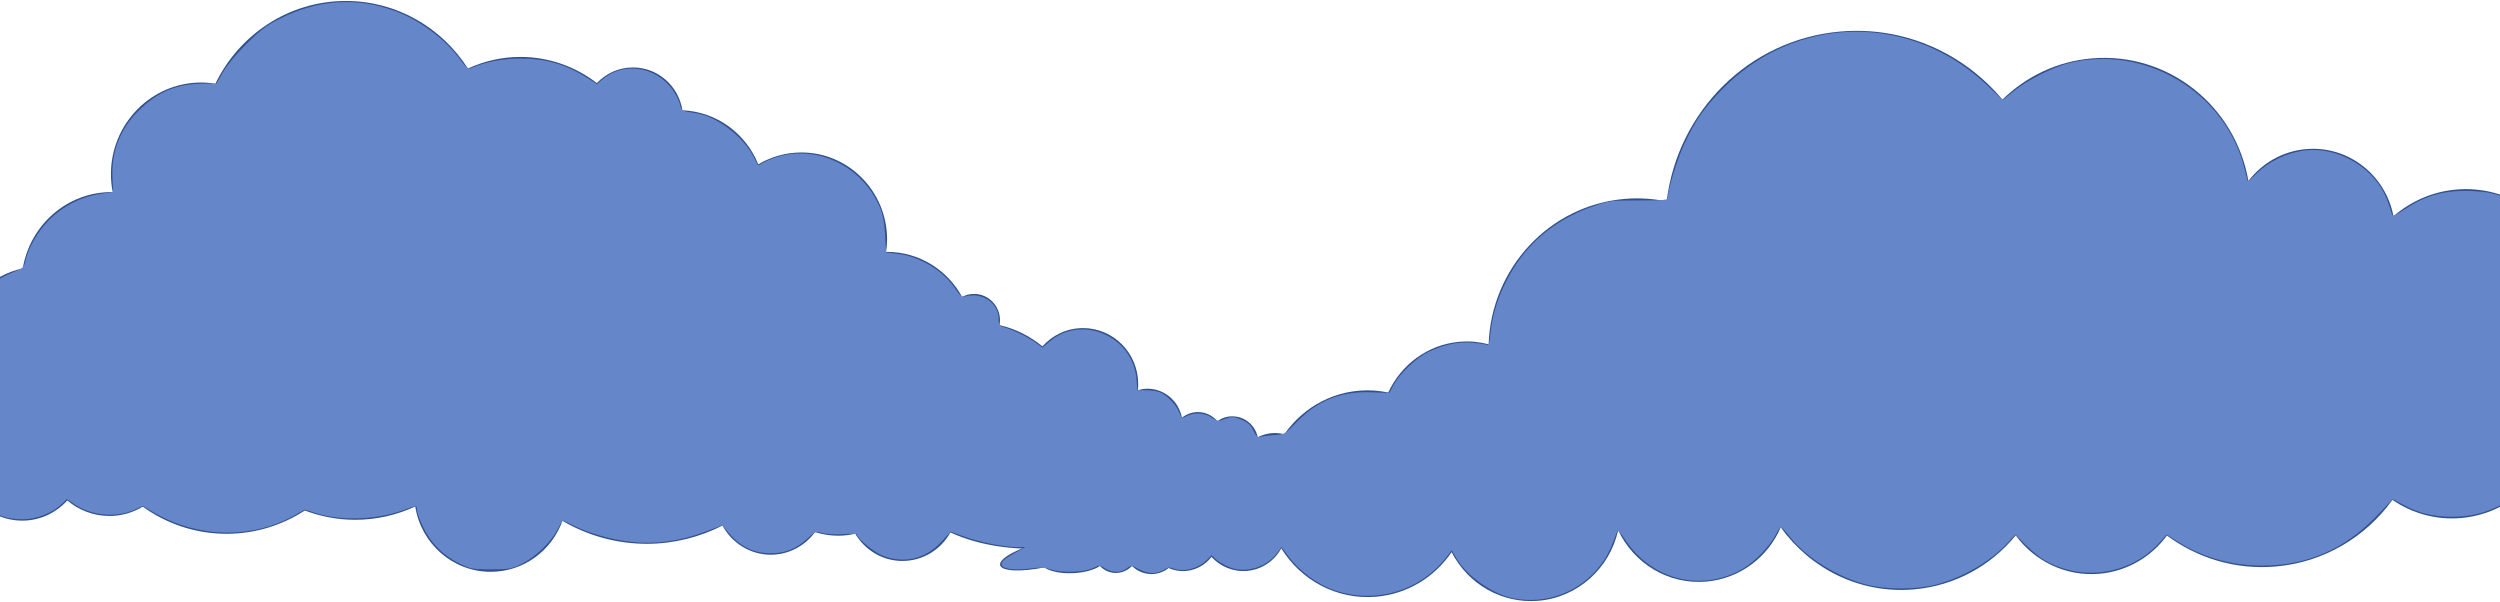 <?xml version="1.0" encoding="UTF-8" standalone="no"?>
<svg
   width="1440"
   height="347"
   viewBox="0 0 1440 347"
   fill="none"
   version="1.1"
   id="svg2"
   sodipodi:docname="cloud3.svg"
   inkscape:version="1.3.2 (091e20e, 2023-11-25, custom)"
   xmlns:inkscape="http://www.inkscape.org/namespaces/inkscape"
   xmlns:sodipodi="http://sodipodi.sourceforge.net/DTD/sodipodi-0.dtd"
   xmlns="http://www.w3.org/2000/svg"
   xmlns:svg="http://www.w3.org/2000/svg">
  <defs
     id="defs2" />
  <sodipodi:namedview
     id="namedview2"
     pagecolor="#ffffff"
     bordercolor="#000000"
     borderopacity="0.25"
     inkscape:showpageshadow="2"
     inkscape:pageopacity="0.0"
     inkscape:pagecheckerboard="0"
     inkscape:deskcolor="#d1d1d1"
     inkscape:zoom="0.97430556"
     inkscape:cx="720"
     inkscape:cy="173.97006"
     inkscape:window-width="1920"
     inkscape:window-height="1009"
     inkscape:window-x="-8"
     inkscape:window-y="-8"
     inkscape:window-maximized="1"
     inkscape:current-layer="svg2" />
  <path
     d="M1738.29 214.47C1730.89 213.951 1724.09 214.146 1718.85 214.923C1717.67 210.388 1711.67 206.987 1704.46 207.052C1697.15 207.117 1691.15 210.712 1690.16 215.344C1686.97 212.429 1682.69 210.777 1678.06 211.166C1673.85 211.522 1670.18 213.53 1667.53 216.478C1663.8 211.943 1658.18 209.19 1652.05 209.19C1649.63 203.522 1643.92 199.764 1637.53 200.315C1635.33 200.509 1633.29 201.222 1631.47 202.291C1626.14 194.322 1616.88 189.431 1606.77 190.274C1599.93 190.857 1593.93 193.966 1589.5 198.598C1582.64 194.193 1574.4 191.893 1565.69 192.638C1560.14 193.092 1554.97 194.776 1550.4 197.302C1547.59 183.925 1535.4 174.434 1521.61 175.6C1519.63 175.762 1517.75 176.151 1515.93 176.702C1515.93 176.475 1515.93 176.281 1515.9 176.054C1514.66 160.862 1501.54 149.59 1486.57 150.854C1484.56 151.015 1482.61 151.437 1480.76 152.02C1471.09 124.973 1444.6 106.672 1414.98 109.166C1401.04 110.332 1388.56 116.001 1378.63 124.552C1374.16 100.809 1352.65 83.836 1328.4 85.877C1314.7 87.043 1302.89 94.04 1295.08 104.243C1287.67 61.033 1248.92 29.937 1205.01 33.63C1184.81 35.314 1166.9 44.125 1153.4 57.373C1131.19 30.779 1097.1 15.037 1060.24 18.147C1007.26 22.617 966.151 64.434 959.991 116.001C952.299 114.446 944.288 113.863 936.054 114.543C892.202 118.236 858.882 154.74 857.446 198.307C852.179 196.946 846.626 196.363 840.881 196.849C822.306 198.404 806.987 210.097 799.646 226.098C794.252 224.964 788.667 224.543 782.89 225.029C762.496 226.746 745.421 238.893 736.261 255.866C732.048 253.469 727.133 252.303 721.995 252.724C710.633 253.695 701.696 262.182 699.558 272.968C697.196 272.158 694.643 271.77 691.994 271.996C683.6 272.709 677.089 278.993 675.43 286.929C669.653 288.613 665.025 292.727 662.44 298.039C662.248 298.039 662.057 298.007 661.834 298.039C657.206 298.428 653.248 300.792 650.599 304.193C648.844 299.788 642.365 297.229 635.152 298.395C628.035 299.561 622.673 303.902 622.226 308.566C616.928 308.696 610.194 309.603 602.981 311.384C587.182 315.239 575.15 321.555 576.076 325.539C576.937 329.102 587.917 329.555 601.545 326.835C604.704 329.102 610.992 330.495 618.268 330.139C624.747 329.815 630.365 328.195 633.556 326.025C636.141 328.746 639.812 330.333 643.833 329.977C647.088 329.717 649.897 328.195 652.003 325.992C655.227 329.167 659.695 331.013 664.515 330.624C667.77 330.365 670.738 329.102 673.132 327.191C676.164 328.487 679.515 329.199 683.058 328.875C689.122 328.357 694.324 325.28 697.803 320.777C702.845 326.284 710.25 329.491 718.197 328.843C726.846 328.13 734.091 323.012 738.017 315.854C749.283 334.155 769.932 345.622 792.593 343.71C810.88 342.156 826.487 332.276 836.126 318.024C845.413 336.163 864.754 347.824 886.074 346.043C909.085 344.099 927.277 327.094 932.065 305.392C941.001 324.438 960.821 336.844 982.747 334.997C1002.31 333.345 1018.4 320.81 1025.71 303.74C1042.75 327.58 1071.22 342.123 1102.24 339.5C1126.11 337.491 1146.86 325.733 1161.06 308.404C1171.91 323.174 1189.72 332.114 1209.13 330.495C1225.31 329.134 1239.19 320.68 1248.16 308.469C1265.58 321.393 1287.48 328.292 1310.68 326.316C1338.64 323.952 1362.67 309.246 1378.06 287.933C1389.26 295.61 1402.98 299.626 1417.47 298.395C1437.8 296.678 1454.94 285.082 1464.84 268.693C1474.06 276.596 1486.22 280.936 1499.21 279.867C1516 278.442 1529.94 268.271 1537.19 254.149C1544.82 265.227 1557.81 271.996 1572.04 270.798C1583.21 269.859 1592.82 264.158 1599.23 255.866C1604.05 259.04 1609.86 260.692 1616.02 260.174C1625.85 259.331 1633.99 253.21 1637.98 244.788C1642.03 248.707 1647.62 250.942 1653.62 250.424C1660.48 249.841 1666.19 245.889 1669.45 240.318C1672.54 242.78 1676.47 244.14 1680.68 243.784C1685.5 243.363 1689.62 240.804 1692.27 237.144C1694.69 238.957 1697.73 239.994 1700.98 239.702C1704.97 239.379 1708.35 237.176 1710.46 234.099C1713.97 235.718 1719.78 236.366 1726.23 235.589C1733.44 234.714 1739.44 232.317 1742.18 229.532C1756.1 229.92 1766.85 227.653 1767.11 223.993C1767.4 219.879 1754.5 215.636 1738.29 214.47Z"
     fill="#31508C"
     id="path1" />
  <path
     d="M865.616 284.759C865.616 279.932 840.53 277.892 828.913 277.892C828.913 277.892 823.008 270.733 813.019 270.506C808.646 270.409 805.104 271.413 803.189 273.584C801.242 271.413 798.497 270.021 795.369 270.021C792.816 270.021 790.55 270.96 788.699 272.482C786.848 269.405 783.529 267.332 779.699 267.332C776.794 267.332 774.113 268.531 772.198 270.474C770.507 262.668 763.645 256.805 755.443 256.805C753.974 256.805 752.57 257.032 751.23 257.388C747.113 252.529 741.08 249.42 734.282 249.42C730.74 249.42 727.421 250.327 724.452 251.817C723.016 244.95 717.016 239.8 709.803 239.8C706.58 239.8 703.643 240.836 701.218 242.585C698.473 239.411 694.483 237.338 689.983 237.338C686.504 237.338 683.313 238.601 680.792 240.609C679.004 231.086 670.77 223.896 660.908 223.896C658.993 223.896 657.174 224.252 655.418 224.77C655.546 223.604 655.61 222.438 655.61 221.207C655.61 203.424 641.375 188.978 623.854 188.978C614.566 188.978 606.236 193.027 600.427 199.505C593.342 193.642 584.948 189.399 575.725 187.261C575.884 186.354 576.012 185.447 576.012 184.508C576.012 176.119 569.31 169.284 561.012 169.284C558.554 169.284 556.256 169.932 554.182 171.001C545.756 155.583 529.574 145.088 510.968 145.088C510.776 145.088 510.585 145.12 510.393 145.12C510.744 142.756 510.968 140.391 510.968 137.929C510.968 110.267 488.85 87.82 461.594 87.82C452.53 87.82 444.072 90.347 436.763 94.655C429.646 76.937 412.858 64.337 393.071 63.527C390.9 49.534 378.964 38.845 364.57 38.845C356.399 38.845 349.027 42.311 343.793 47.85C331.537 38.424 316.313 32.788 299.749 32.788C288.961 32.788 278.748 35.217 269.524 39.46C254.588 16.074 228.704 0.559 199.214 0.559C166.181 0.559 137.68 20.026 124.052 48.238C121.403 47.817 118.69 47.526 115.914 47.526C87.189 47.526 63.891 71.171 63.891 100.323C63.891 103.854 64.242 107.287 64.912 110.656C64.721 110.656 64.529 110.624 64.338 110.624C38.582 110.624 17.262 129.637 13.113 154.611C-4.664 158.336 -18.803 172.102 -23.463 189.755C-25.856 189.237 -28.314 188.946 -30.867 188.946C-50.112 188.946 -65.687 204.785 -65.687 224.284C-65.687 224.479 -65.655 224.673 -65.655 224.867C-69.932 220.268 -75.932 217.32 -82.666 217.32C-94.89 217.32 -104.784 226.876 -105.837 238.99C-109.029 235.33 -113.625 232.965 -118.827 232.965C-127.764 232.965 -135.04 239.832 -136.062 248.642C-166.541 250.975 -190.861 254.181 -188.946 267.073C-187.35 277.827 -159.743 283.949 -118.795 283.949C-77.847 283.949 -58.921 281.584 -54.772 277.827C-50.623 284.467 -43.378 288.937 -35.048 288.937C-28.346 288.937 -22.314 286.022 -18.069 281.422C-12.037 292.435 -0.483 299.885 12.794 299.885C23.071 299.885 32.326 295.383 38.773 288.257C45.348 293.828 53.806 297.197 63.061 297.197C70.051 297.197 76.593 295.221 82.243 291.852C95.903 301.667 112.531 307.465 130.531 307.465C147.127 307.465 162.543 302.509 175.564 294.055C184.628 297.456 194.363 299.399 204.608 299.399C216.959 299.399 228.608 296.614 239.173 291.755C242.556 313.068 260.684 329.361 282.642 329.361C301.632 329.361 317.813 317.15 323.973 300.015C338.303 308.372 354.867 313.23 372.581 313.23C388.251 313.23 402.996 309.376 416.146 302.736C421.539 312.712 432.008 319.514 444.008 319.514C454.445 319.514 463.668 314.364 469.445 306.493C473.658 307.821 478.158 308.566 482.786 308.566C486.169 308.566 489.456 308.145 492.616 307.432C498.169 316.793 508.255 323.11 519.808 323.11C531.681 323.11 542.022 316.469 547.447 306.687C581.725 322.462 625.864 315.854 659.568 305.975C665.185 315.044 675.111 321.101 686.441 321.101C697.771 321.101 707.665 315.077 713.314 306.007C717.207 310.671 722.952 313.716 729.431 313.716C735.463 313.716 740.857 311.125 744.719 307.044C748.421 310.315 753.24 312.388 758.538 312.388C766.007 312.388 772.549 308.436 776.316 302.509C778.135 305.716 781.518 307.918 785.443 307.918C789.88 307.918 793.646 305.165 795.242 301.246C796.327 301.634 797.476 301.861 798.688 301.861C802.55 301.861 805.87 299.756 807.721 296.646C813.657 302.412 831.115 297.812 833.86 291.82C852.754 291.69 865.616 287.965 865.616 284.759Z"
     fill="#31508C"
     id="path2" />
  <path
     style="fill:#6587c9;fill-opacity:1;stroke-width:1.026"
     d="m 871.914,344.681 c -11.937,-2.276 -27.001,-12.833 -33.056,-23.165 l -2.673,-4.562 -2.615,3.433 c -15.107,19.832 -40.819,27.682 -64.602,19.724 -9.651,-3.23 -20.14,-10.818 -26.377,-19.084 l -4.431,-5.872 -2.7,3.539 c -6.438,8.441 -18.632,11.842 -27.845,7.766 -2.771,-1.226 -6.086,-3.213 -7.367,-4.416 l -2.329,-2.188 -2.816,2.697 c -5.349,5.123 -13.267,7.128 -19.218,4.866 -1.984,-0.754 -3.267,-0.641 -4.942,0.437 -4.467,2.876 -9.076,2.933 -14.487,0.179 -5.026,-2.558 -5.048,-2.559 -7.58,-0.568 -3.259,2.564 -8.034,2.538 -12.306,-0.067 -3.212,-1.958 -3.53,-1.974 -6.671,-0.336 -4.775,2.49 -17.897,3.065 -24.047,1.054 -3.927,-1.284 -6.431,-1.415 -12.493,-0.653 -8.668,1.089 -15.427,0.333 -16.253,-1.817 -0.744,-1.938 1.082,-3.644 7.926,-7.409 l 5.645,-3.106 -4.741,-0.019 c -7.46,-0.029 -21.588,-2.817 -30.321,-5.982 l -7.99,-2.896 -5.481,5.92 c -8.979,9.698 -21.148,12.634 -33.386,8.055 -5.039,-1.885 -15.073,-10.076 -15.073,-12.304 0,-0.455 -3.579,-0.585 -7.954,-0.287 -4.427,0.301 -9.74,0.045 -11.981,-0.577 -3.905,-1.083 -4.164,-0.991 -8.544,3.046 -6.621,6.103 -12.672,8.538 -21.299,8.571 -9.316,0.036 -17.014,-3.543 -23.454,-10.904 l -4.513,-5.159 -9.956,3.729 c -14.46,5.416 -28.731,7.354 -42.515,5.773 -11.767,-1.349 -24.159,-4.884 -33.337,-9.507 -3.303,-1.664 -6.133,-2.88 -6.289,-2.702 -0.156,0.178 -1.321,2.382 -2.59,4.897 -3.635,7.205 -12.803,16.095 -20.464,19.844 -6.34,3.103 -7.394,3.295 -18.045,3.295 -10.73,0 -11.667,-0.175 -18.213,-3.398 -9.338,-4.597 -16.349,-11.647 -20.783,-20.898 -1.967,-4.105 -3.577,-8.516 -3.577,-9.802 0,-2.871 0.207,-2.873 -8.087,0.087 -15.49,5.528 -35.403,6.228 -49.609,1.743 l -6.891,-2.175 -5.517,3.114 c -25.022,14.121 -56.059,13.49 -81.92,-1.667 l -5.868,-3.439 -4.96,2.17 c -10.661,4.665 -24.56,3.399 -34.27,-3.122 l -4.558,-3.061 -3.08,2.977 c -5.172,4.999 -14.393,8.611 -22.068,8.645 -10.695,0.047 -16.763,-2.593 -24.881,-10.826 l -6.92,-7.017 -4.373,3.082 c -8.822,6.219 -20.271,4.955 -28.088,-3.099 -3.233,-3.331 -4.193,-3.809 -5.862,-2.916 -7.521,4.025 -62.012,6.457 -88.977,3.971 -29.784,-2.746 -45.567,-9.827 -42.119,-18.896 2.658,-6.992 16.747,-11.381 43.503,-13.552 l 8.647,-0.702 1.162,-3.879 c 1.377,-4.595 6.844,-9.723 11.835,-11.101 4.355,-1.202 9.66,-0.117 13.784,2.819 3.32,2.364 3.59,2.224 4.707,-2.459 2.674,-11.201 15.756,-19.007 26.848,-16.02 2.233,0.601 5.617,2.242 7.521,3.647 4.192,3.093 5.208,2.642 5.209,-2.314 0.001,-5.281 5.038,-15.28 10.292,-20.433 6.694,-6.565 12.247,-8.851 22.64,-9.321 l 8.812,-0.398 1.83,-5.089 c 4.191,-11.655 14.983,-22.244 28.075,-27.547 6.362,-2.577 6.867,-3.02 7.629,-6.689 1.528,-7.354 7.24,-17.238 13.715,-23.732 7.902,-7.925 18.324,-13.251 29.157,-14.9 l 7.71,-1.174 -0.391,-7.738 C 64.036,87.502 69.126,74.337 79.966,63.621 90.87,52.842 101.85,48.269 116.965,48.209 l 7.739,-0.031 3.592,-6.384 c 2.106,-3.743 7.627,-10.44 13.343,-16.186 7.966,-8.008 11.449,-10.673 19.028,-14.562 21.893,-11.234 44.455,-12.871 66.502,-4.824 14.86,5.423 29.717,16.581 38.66,29.033 2.477,3.449 3.937,4.641 5.075,4.145 8.429,-3.674 18.745,-5.709 28.797,-5.682 15.086,0.042 26.488,3.418 39.304,11.638 l 4.921,3.156 2.264,-2.069 c 12.169,-11.121 31.349,-8.632 41.297,5.359 1.94,2.729 3.814,6.492 4.165,8.362 0.68,3.623 1.264,3.951 8.873,4.984 11.762,1.597 27.164,13.024 33.267,24.681 l 2.85,5.444 3.857,-1.968 c 24.633,-12.567 55.814,0.031 66.628,26.92 1.511,3.757 2.377,8.641 2.728,15.38 l 0.514,9.875 5.916,0.618 c 12.9,1.348 26.329,9.198 33.5,19.583 3.475,5.033 4.248,5.627 6.509,5.006 9.398,-2.581 18.825,3.867 18.938,12.953 0.047,3.772 0.291,4.08 4.155,5.239 5.293,1.587 13.457,5.677 17.722,8.878 l 3.353,2.516 4.208,-3.602 c 18.422,-15.769 47.943,-2.96 49.919,21.659 l 0.517,6.445 h 4.925 c 2.708,0 6.225,0.49 7.814,1.089 4.123,1.554 9.484,6.994 11.293,11.458 1.534,3.786 1.577,3.808 4.476,2.309 4.36,-2.255 10.223,-1.899 14.257,0.866 3.335,2.285 3.645,2.317 7.85,0.805 4.079,-1.467 4.711,-1.436 9.264,0.451 3.856,1.598 5.333,2.934 7.004,6.335 1.51,3.074 2.559,4.118 3.657,3.641 0.847,-0.368 4.421,-0.849 7.942,-1.069 6.4,-0.4 6.405,-0.403 13.179,-7.419 12.056,-12.488 25.586,-17.919 43.03,-17.274 l 10.514,0.389 2.439,-4.629 c 3.32,-6.3 12.724,-15.354 19.465,-18.74 8.415,-4.227 17.745,-6.275 25.569,-5.612 3.669,0.311 7.411,0.853 8.316,1.204 1.364,0.53 1.759,-0.459 2.317,-5.791 1.09,-10.43 3.628,-19.238 8.43,-29.258 10.304,-21.502 27.45,-36.599 50.731,-44.668 9.466,-3.281 10.236,-3.38 26.429,-3.388 14.694,-0.007 16.679,-0.206 16.679,-1.673 -10e-5,-4.583 5.557,-22.602 9.608,-31.154 6.262,-13.219 10.955,-20.037 20.984,-30.479 C 1033.704,7.989 1100.536,6.87 1145.121,49.594 l 8.414,8.063 6.468,-5.244 c 7.7,-6.243 22.363,-13.679 31.556,-16.003 43.919,-11.103 90.462,16.809 101.271,60.732 0.952,3.869 1.811,7.145 1.908,7.28 0.097,0.134 2.615,-2.105 5.594,-4.977 6.417,-6.185 15.957,-10.915 25.213,-12.501 16.951,-2.904 36.028,5.772 45.643,20.756 2.651,4.131 4.287,8.051 6.75,16.18 0.23,0.76 2.909,-0.473 7.03,-3.237 12.28,-8.235 23.638,-11.313 39.057,-10.585 8.296,0.392 11.883,1.097 18.223,3.585 15.25,5.984 27.347,16.952 34.582,31.354 l 3.764,7.493 3.565,-0.792 c 13.221,-2.935 28.187,7.654 30.751,21.759 0.433,2.382 1.147,3.478 2.118,3.254 4.587,-1.06 13.501,-0.086 17.826,1.947 5.68,2.67 12.044,9.585 13.847,15.047 l 1.307,3.96 7.347,-2.473 c 9.133,-3.074 17.855,-2.662 26.73,1.262 l 5.932,2.623 3.765,-2.948 c 5.218,-4.086 10.618,-5.586 17.771,-4.938 6.543,0.593 13.714,4.113 17.069,8.378 1.787,2.272 2.503,2.454 7.584,1.929 6.391,-0.66 11.041,1.132 13.777,5.308 0.977,1.491 3.061,2.782 5.112,3.166 1.905,0.357 5.585,1.996 8.18,3.641 l 4.717,2.991 3.058,-2.178 c 4.445,-3.165 9.843,-3.551 14.648,-1.048 l 3.988,2.078 2.756,-2.95 c 5.752,-6.158 17.4,-6.503 23.222,-0.69 l 3.211,3.206 12.723,0.066 c 13.972,0.073 25.911,2.202 31.539,5.625 6.293,3.827 1.528,7.079 -11.475,7.83 -6.285,0.363 -9.773,1.168 -14.013,3.232 -5.099,2.483 -6.761,2.748 -17.192,2.748 -6.351,0 -11.547,0.247 -11.547,0.548 2e-4,0.302 -1.341,1.341 -2.981,2.309 -3.446,2.036 -7.147,2.247 -10.735,0.612 -2.164,-0.986 -3.046,-0.749 -6.213,1.666 -4.732,3.609 -11.32,4.466 -15.946,2.074 l -3.371,-1.743 -3.727,3.56 c -2.05,1.958 -4.651,4.012 -5.78,4.563 -5.902,2.884 -13.931,2.114 -19.294,-1.851 -2.869,-2.121 -3.116,-2.148 -4.07,-0.443 -2.488,4.445 -8.386,9.683 -13.27,11.784 -6.26,2.693 -14.441,2.526 -20.577,-0.421 l -3.839,-1.843 -5.659,5.172 c -7.312,6.683 -14.476,9.422 -24.64,9.422 -10.676,0 -17.443,-2.731 -25.541,-10.306 l -6.415,-6.001 -1.926,3.261 c -13.515,22.88 -45.653,29.33 -66.903,13.429 l -3.28,-2.454 -3.109,4.518 c -4.573,6.647 -14.661,15.344 -21.97,18.943 -9.02,4.441 -17.171,6.323 -27.378,6.323 -10.574,0 -18.676,-1.959 -27.513,-6.651 l -6.574,-3.491 -8.729,9.173 c -18.628,19.575 -40.423,29.12 -66.493,29.12 -17.696,0 -34.604,-4.858 -49.003,-14.079 l -5.896,-3.776 -4.368,4.77 c -16.906,18.462 -44.607,22.533 -66.403,9.76 -2.55,-1.495 -7.297,-5.378 -10.548,-8.629 l -5.912,-5.912 -4.281,4.644 c -9.936,10.779 -25.916,20.095 -41.415,24.143 -11.386,2.974 -28.705,2.99 -40.029,0.038 -16.89,-4.404 -35.039,-15.757 -44.227,-27.664 -2.207,-2.86 -4.474,-5.215 -5.039,-5.233 -0.565,-0.018 -1.913,1.818 -2.996,4.078 -2.873,5.997 -11.807,15.36 -18.477,19.365 -23.613,14.178 -53.064,6.995 -68.48,-16.701 -2.391,-3.675 -4.119,-5.48 -4.421,-4.619 -3.518,10.028 -5.524,14.148 -9.409,19.316 -11.68,15.537 -31.058,23.024 -50.163,19.381 z"
     id="path3" />
</svg>

